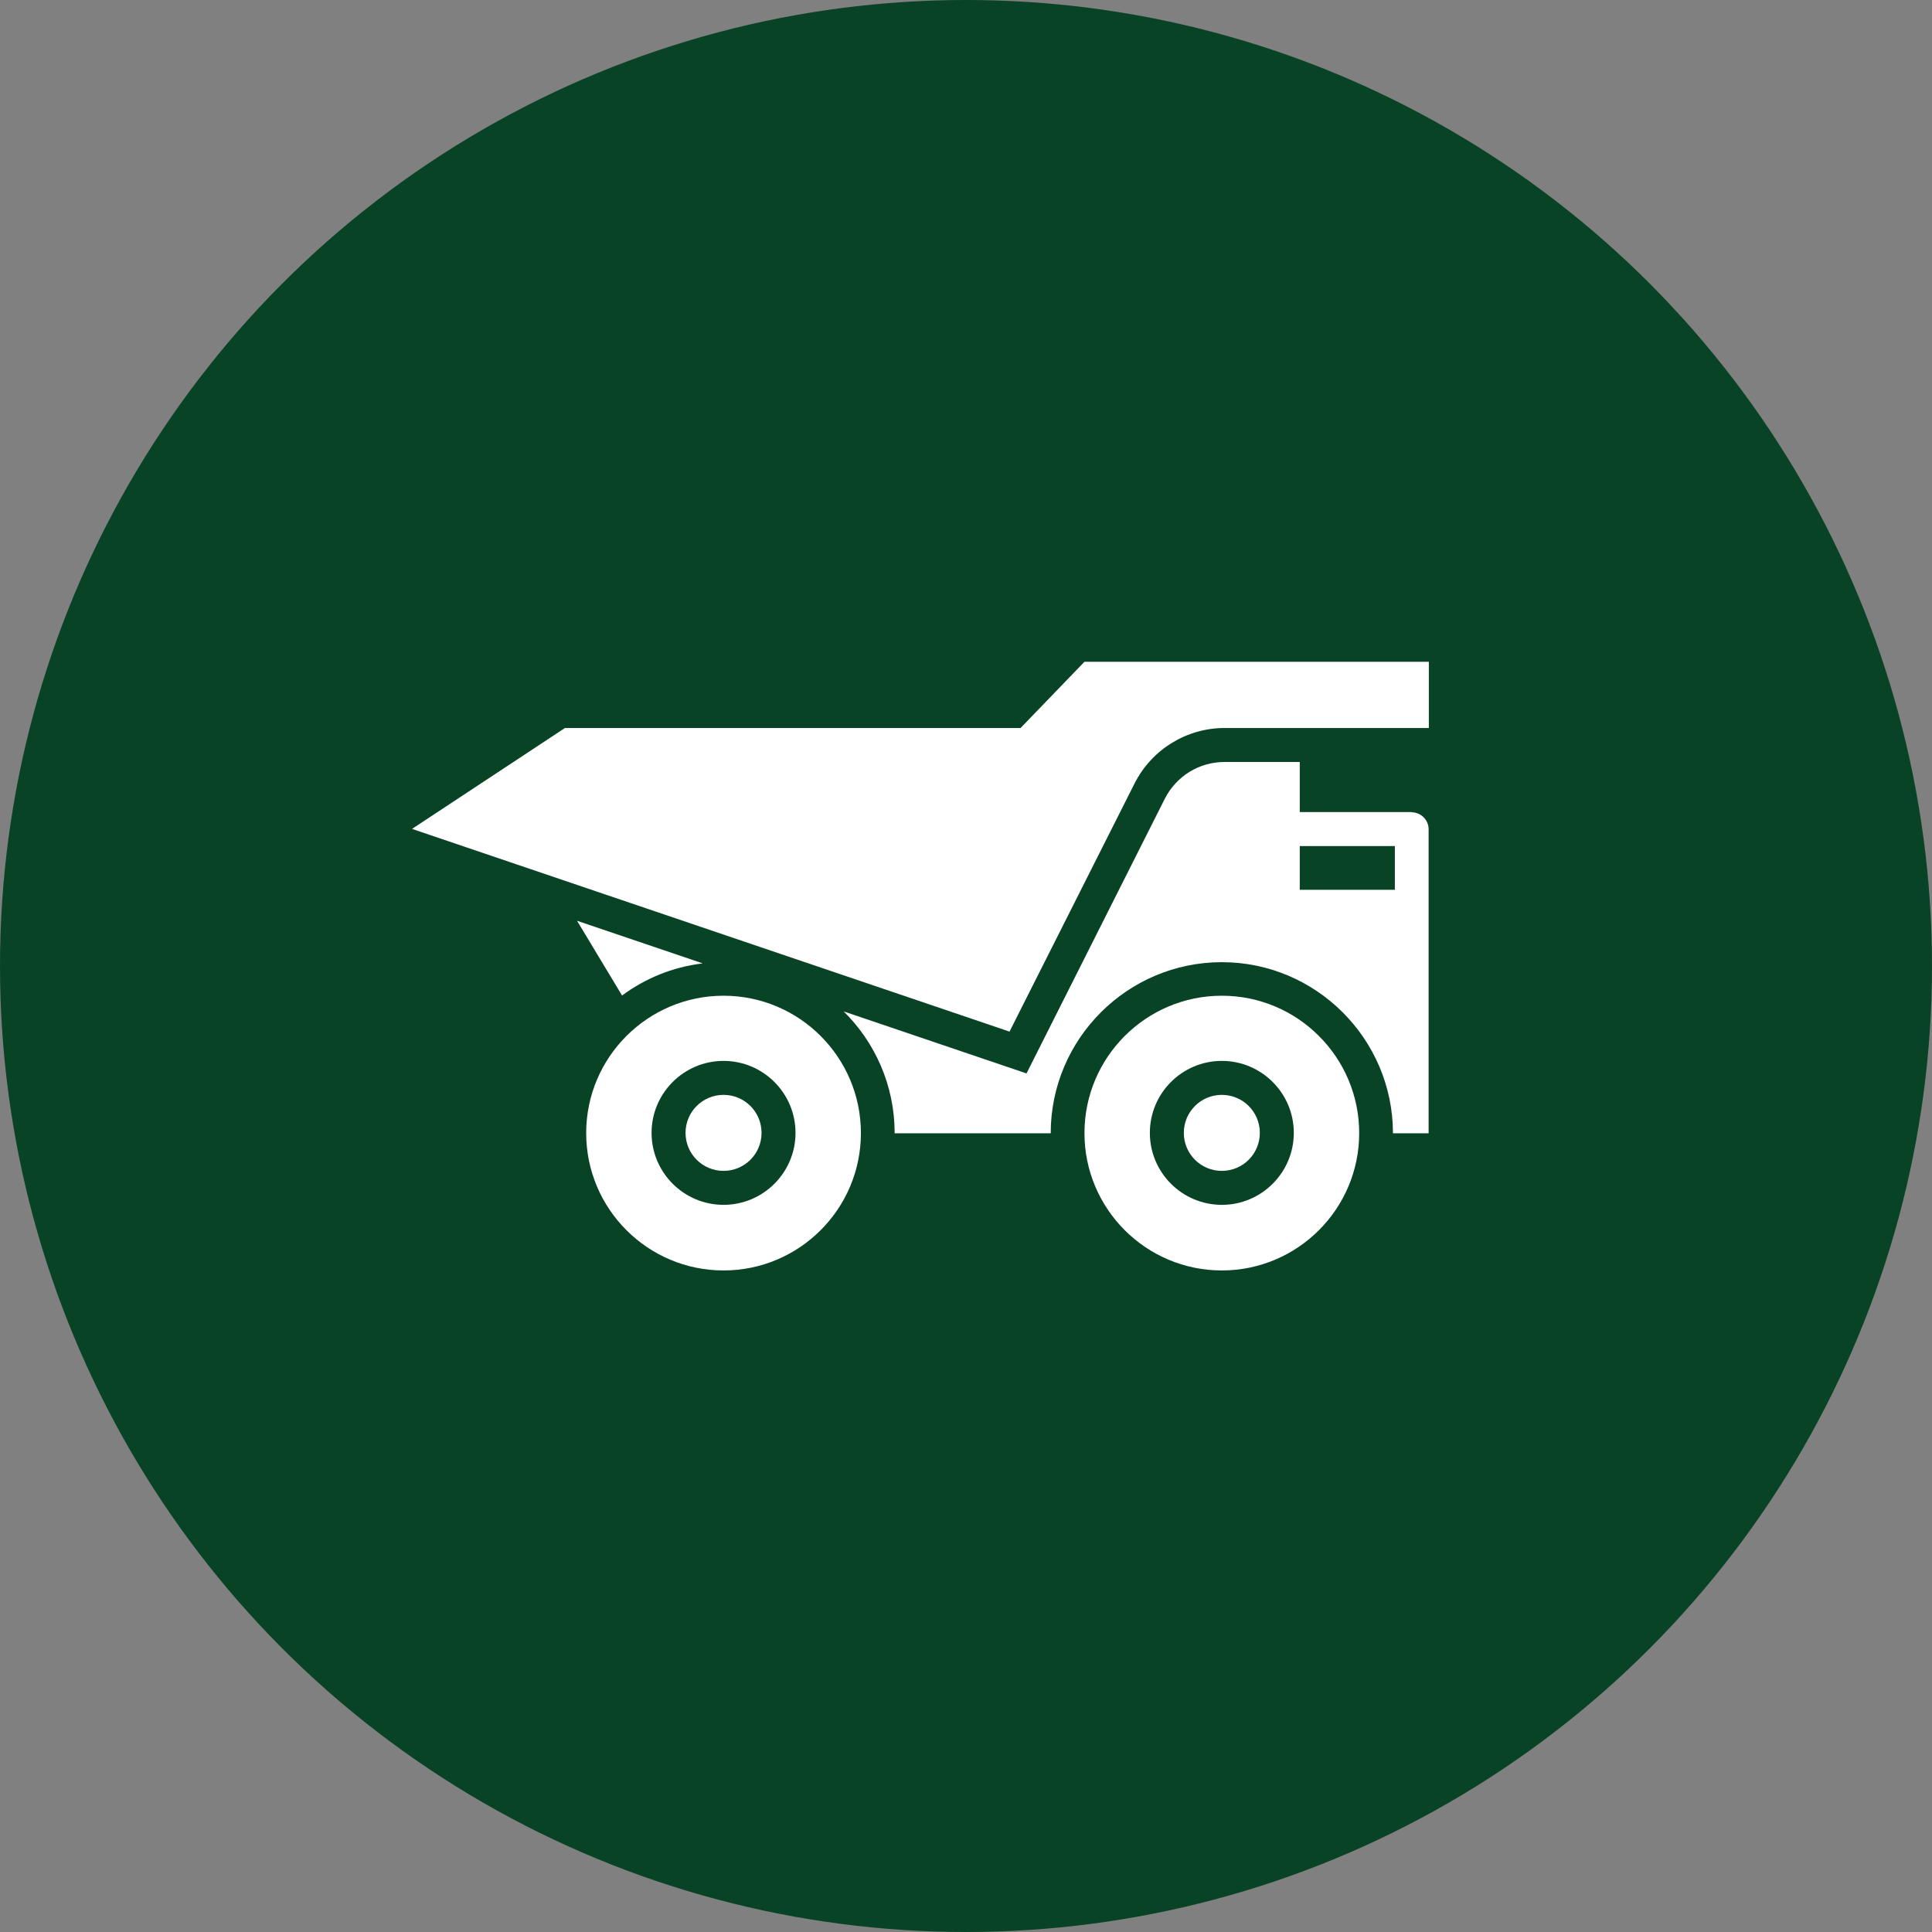 <?xml version="1.0" encoding="UTF-8"?>
<svg id="Layer_1" xmlns="http://www.w3.org/2000/svg" viewBox="0 0 91 91">
  <rect x="0" y="0" width="91" height="91" fill="#808080" stroke="none"/>
  <defs>
    <style>
      .cls-1 {
        fill: #fff;
      }

      .cls-2 {
        fill: #094326;
      }
    </style>
  </defs>
  <circle class="cls-2" cx="45.5" cy="45.5" r="45.5"/>
  <g>
    <path class="cls-1" d="M34.08,51.57c-.99,0-1.79.8-1.79,1.79s.8,1.79,1.79,1.79,1.79-.8,1.79-1.79-.8-1.79-1.79-1.79Z"/>
    <path class="cls-1" d="M34.08,46.9c-3.57,0-6.47,2.9-6.47,6.47s2.9,6.47,6.47,6.47,6.47-2.9,6.47-6.47-2.9-6.47-6.47-6.47h0ZM34.08,56.75c-1.87,0-3.39-1.52-3.39-3.39s1.52-3.39,3.39-3.39,3.39,1.52,3.39,3.39-1.52,3.39-3.39,3.39Z"/>
    <path class="cls-1" d="M57.55,46.9c-3.57,0-6.47,2.9-6.47,6.47s2.9,6.47,6.47,6.47,6.47-2.9,6.47-6.47-2.9-6.47-6.47-6.47h0ZM57.55,56.75c-1.87,0-3.39-1.52-3.39-3.39s1.52-3.39,3.39-3.39,3.39,1.52,3.39,3.39c0,1.87-1.52,3.39-3.39,3.39Z"/>
    <path class="cls-1" d="M57.55,51.57c-.99,0-1.79.8-1.79,1.79s.8,1.79,1.79,1.79,1.79-.8,1.79-1.79c0-.99-.8-1.79-1.79-1.79Z"/>
    <path class="cls-1" d="M19.4,39.04l28.15,9.55,5.89-11.69c.81-1.6,2.45-2.61,4.24-2.61h9.62v-3.12h-16.22l-3.01,3.12h-21.46l-7.2,4.75Z"/>
    <path class="cls-1" d="M33.08,45.37l-5.9-2,2.12,3.52c1.08-.8,2.37-1.34,3.78-1.51h0Z"/>
    <path class="cls-1" d="M66.5,38.25h-5.28v-2.36h-3.54c-1.2,0-2.28.67-2.82,1.74l-6.51,12.93-8.61-2.92c1.48,1.46,2.4,3.49,2.4,5.74h7.35c0-4.45,3.62-8.06,8.06-8.06s8.06,3.62,8.06,8.06h1.68v-14.32c0-.44-.36-.8-.8-.8h0ZM65.7,41.91h-4.48v-2.06h4.48v2.06Z"/>
  </g>
</svg>